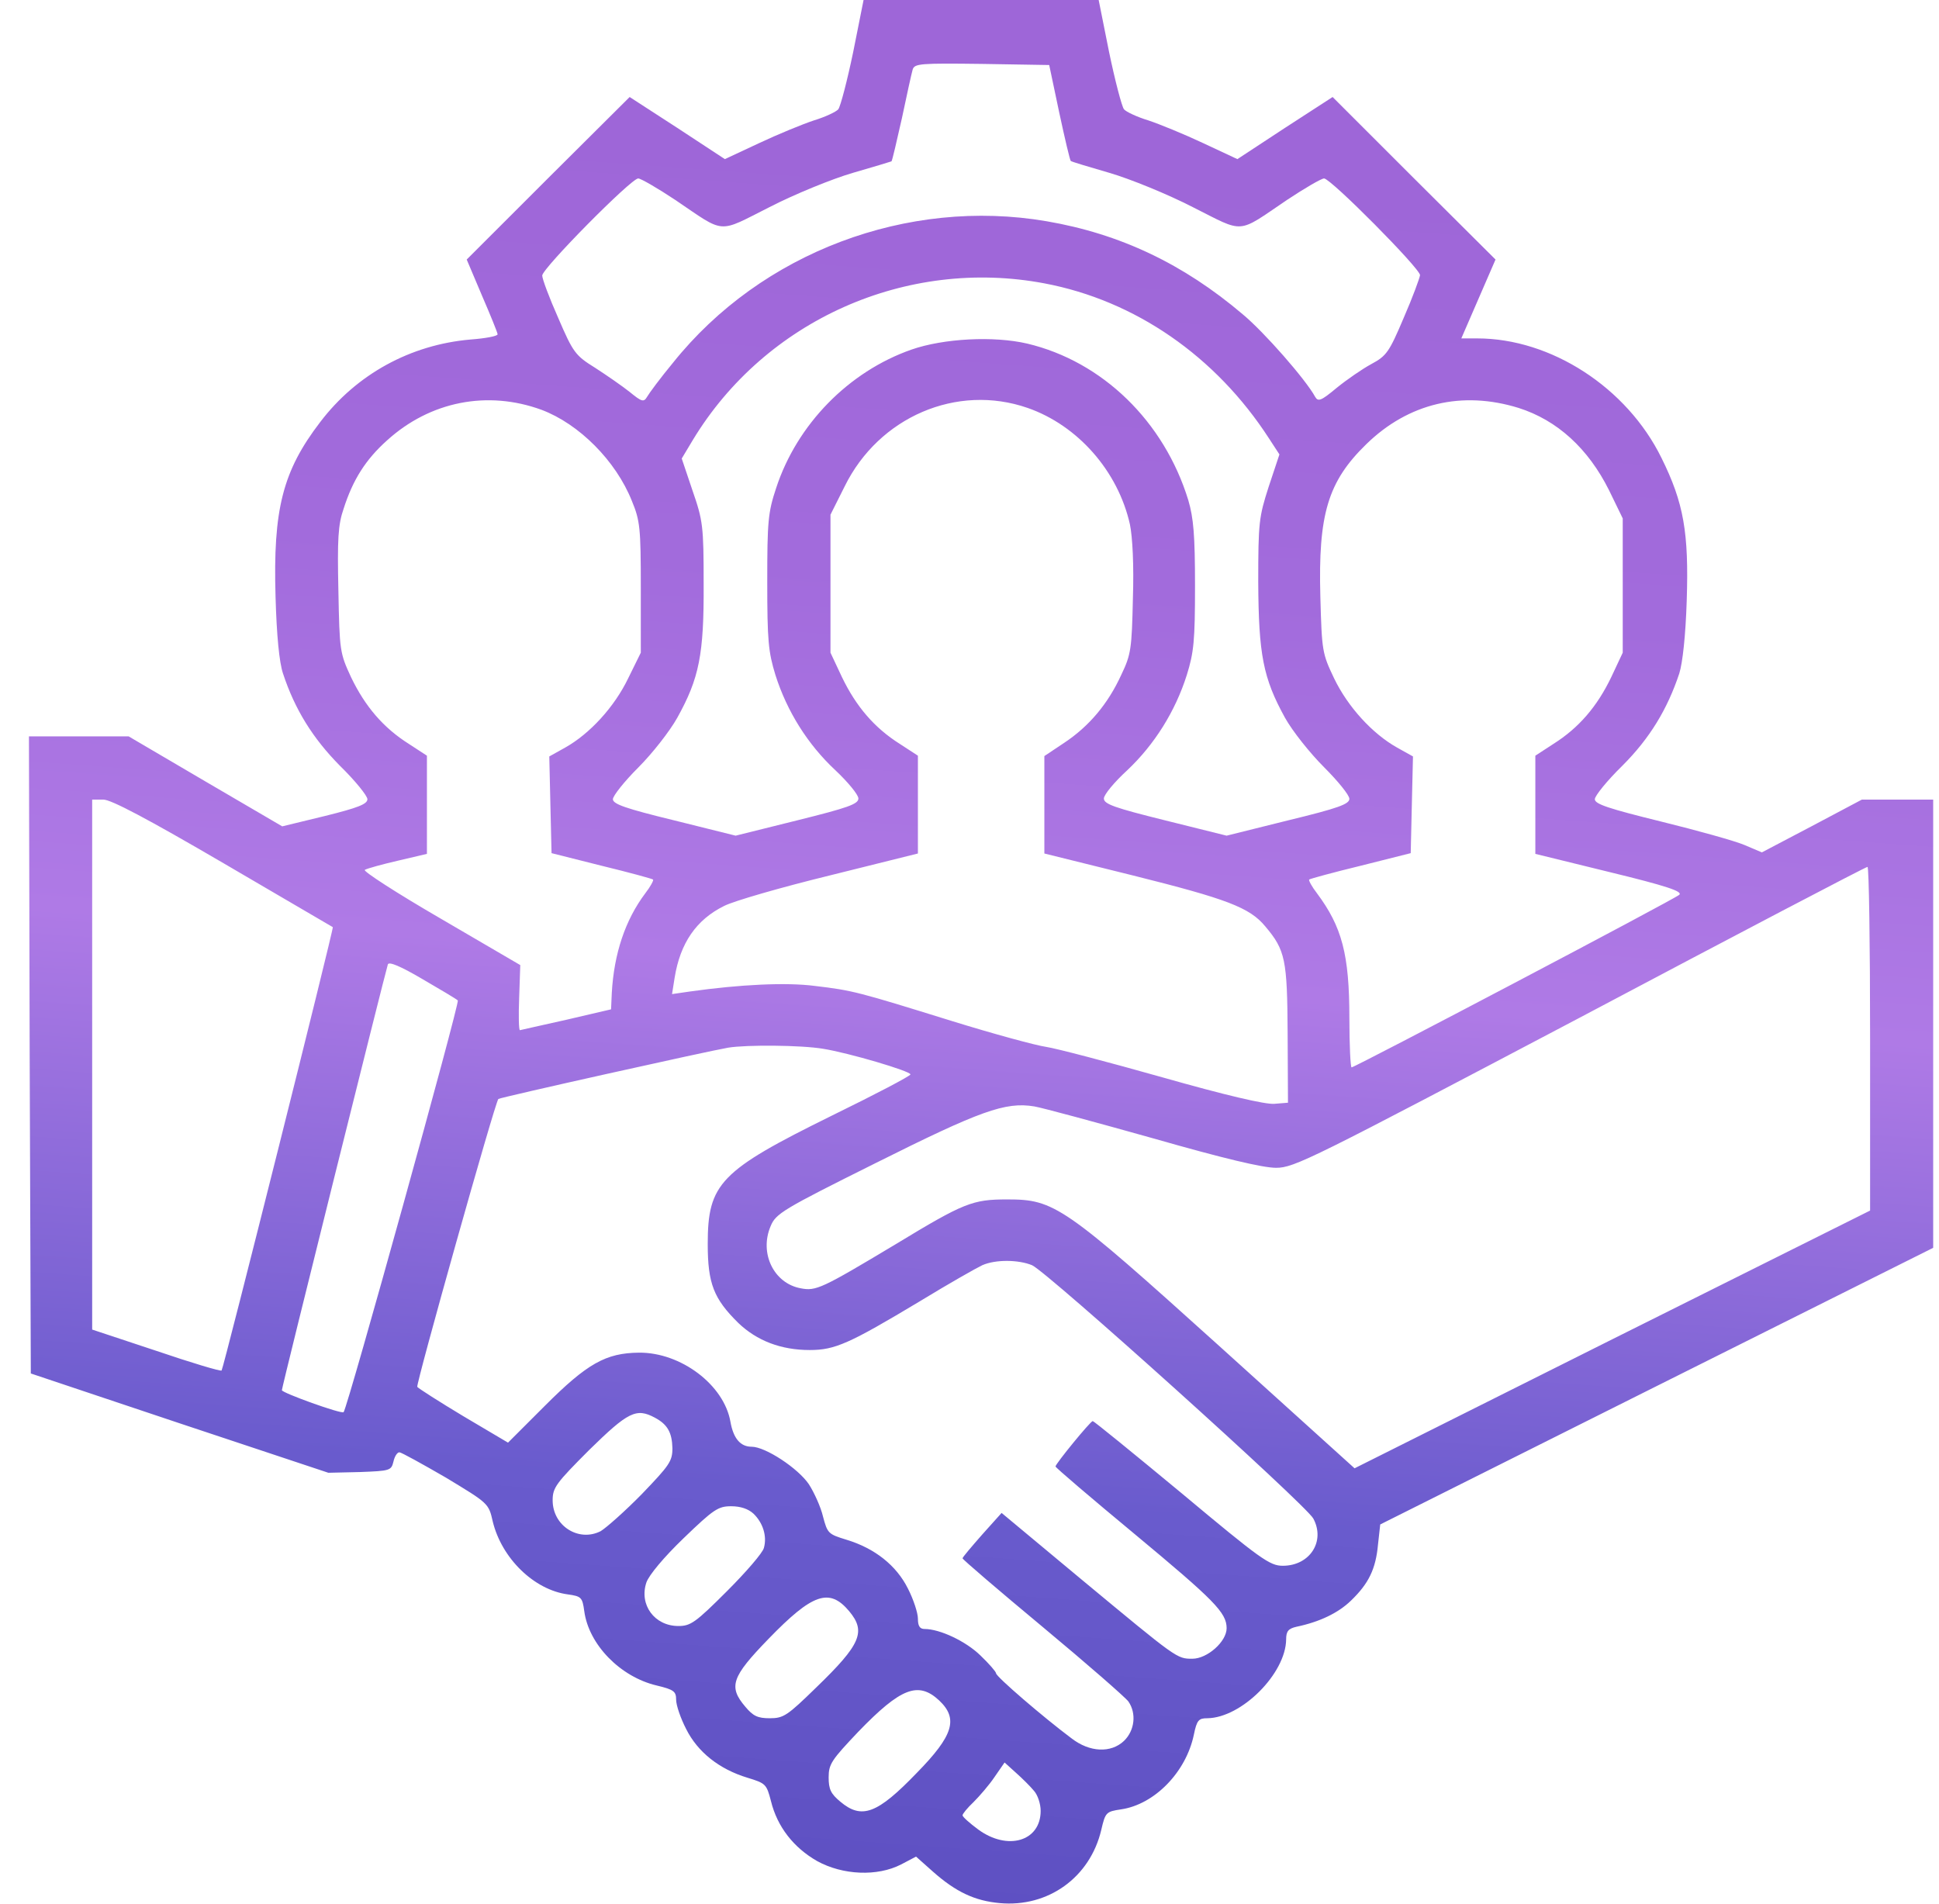<svg width="56" height="55" viewBox="0 0 56 55" fill="none" xmlns="http://www.w3.org/2000/svg">
<g clip-path="url(#clip0_2581_158)">
<path d="M24.641 1.502C24.469 2.329 24.275 3.07 24.211 3.156C24.146 3.232 23.824 3.382 23.502 3.479C23.18 3.586 22.471 3.876 21.923 4.134L20.935 4.596L19.56 3.693L18.185 2.802L15.832 5.144L13.479 7.496L13.92 8.538C14.167 9.108 14.371 9.612 14.371 9.655C14.371 9.709 14.017 9.774 13.587 9.806C11.857 9.956 10.3 10.805 9.247 12.191C8.162 13.608 7.883 14.715 7.958 17.239C7.99 18.357 8.065 19.13 8.173 19.452C8.517 20.494 9.032 21.321 9.816 22.116C10.257 22.546 10.611 22.986 10.611 23.083C10.611 23.223 10.343 23.33 9.387 23.567L8.151 23.867L5.928 22.567L3.715 21.268H2.275H0.836L0.857 30.474L0.89 39.669L5.187 41.108L9.483 42.537L10.396 42.516C11.267 42.483 11.299 42.473 11.363 42.215C11.396 42.065 11.471 41.946 11.535 41.946C11.589 41.946 12.19 42.279 12.878 42.677C14.102 43.418 14.113 43.418 14.231 43.944C14.489 45.008 15.424 45.921 16.401 46.05C16.788 46.104 16.82 46.136 16.874 46.533C17.003 47.5 17.916 48.435 18.969 48.682C19.463 48.8 19.527 48.854 19.527 49.09C19.527 49.251 19.656 49.627 19.817 49.939C20.15 50.605 20.773 51.099 21.59 51.346C22.116 51.507 22.138 51.528 22.267 52.023C22.449 52.764 22.922 53.365 23.599 53.752C24.34 54.16 25.339 54.203 26.026 53.849L26.456 53.623L26.939 54.053C27.605 54.644 28.153 54.901 28.873 54.966C30.27 55.095 31.483 54.225 31.806 52.85C31.924 52.345 31.945 52.323 32.375 52.259C33.342 52.119 34.255 51.185 34.48 50.1C34.566 49.681 34.62 49.627 34.867 49.627C35.855 49.616 37.134 48.338 37.145 47.35C37.145 47.113 37.209 47.038 37.445 46.984C38.111 46.845 38.648 46.587 39.014 46.233C39.529 45.738 39.733 45.319 39.798 44.61L39.862 44.03L47.844 40.034L55.836 36.038V29.571V23.094H54.805H53.773L52.334 23.857L50.884 24.619L50.379 24.404C50.1 24.286 49.015 23.985 47.973 23.728C46.447 23.352 46.06 23.223 46.06 23.083C46.06 22.986 46.415 22.546 46.855 22.116C47.65 21.321 48.155 20.483 48.499 19.452C48.596 19.141 48.682 18.357 48.714 17.347C48.778 15.381 48.628 14.522 47.983 13.222C46.984 11.191 44.793 9.774 42.666 9.774H42.204L42.698 8.635L43.192 7.496L40.84 5.154L38.487 2.802L37.112 3.693L35.737 4.596L34.749 4.134C34.201 3.876 33.492 3.586 33.17 3.479C32.848 3.382 32.525 3.232 32.461 3.156C32.397 3.07 32.203 2.329 32.031 1.502L31.73 -0.002H28.336H24.941L24.641 1.502ZM30.592 3.253C30.753 4.005 30.903 4.639 30.925 4.649C30.946 4.671 31.451 4.821 32.042 4.993C32.633 5.165 33.718 5.606 34.448 5.982C35.963 6.744 35.705 6.766 37.166 5.777C37.682 5.434 38.165 5.154 38.24 5.154C38.434 5.154 41.012 7.754 41.012 7.947C41.001 8.033 40.797 8.592 40.539 9.183C40.12 10.171 40.045 10.278 39.605 10.515C39.347 10.654 38.895 10.966 38.605 11.202C38.154 11.578 38.068 11.61 37.982 11.46C37.714 10.966 36.511 9.591 35.888 9.075C34.18 7.625 32.353 6.755 30.227 6.39C26.209 5.702 21.987 7.292 19.441 10.472C19.076 10.912 18.743 11.363 18.689 11.46C18.593 11.621 18.539 11.61 18.185 11.32C17.97 11.149 17.519 10.837 17.186 10.622C16.616 10.268 16.552 10.182 16.122 9.183C15.864 8.603 15.66 8.055 15.66 7.958C15.66 7.754 18.227 5.154 18.432 5.154C18.507 5.154 18.99 5.434 19.506 5.777C20.967 6.766 20.709 6.744 22.224 5.982C22.954 5.606 24.039 5.165 24.63 4.993C25.221 4.821 25.726 4.671 25.747 4.66C25.769 4.639 25.898 4.08 26.048 3.414C26.188 2.748 26.327 2.114 26.359 2.007C26.413 1.835 26.585 1.824 28.357 1.846L30.302 1.878L30.592 3.253ZM30.162 8.184C32.783 8.678 35.114 10.289 36.65 12.663L36.951 13.125L36.64 14.06C36.36 14.93 36.339 15.091 36.339 16.81C36.35 18.904 36.478 19.581 37.112 20.731C37.327 21.117 37.832 21.751 38.24 22.159C38.638 22.557 38.971 22.965 38.971 23.072C38.971 23.223 38.659 23.341 37.198 23.695L35.426 24.136L33.653 23.695C32.182 23.33 31.881 23.223 31.881 23.062C31.881 22.954 32.182 22.589 32.558 22.245C33.342 21.504 33.943 20.548 34.276 19.495C34.48 18.84 34.513 18.507 34.513 16.917C34.513 15.456 34.47 14.962 34.319 14.446C33.621 12.169 31.838 10.44 29.668 9.924C28.701 9.698 27.251 9.774 26.327 10.096C24.512 10.73 23.019 12.255 22.417 14.092C22.181 14.801 22.159 15.059 22.159 16.81C22.159 18.507 22.191 18.829 22.395 19.495C22.729 20.548 23.33 21.504 24.125 22.245C24.49 22.589 24.791 22.954 24.791 23.062C24.791 23.223 24.49 23.33 23.019 23.695L21.246 24.136L19.474 23.695C18.066 23.352 17.701 23.223 17.701 23.083C17.701 22.986 18.034 22.567 18.432 22.17C18.84 21.762 19.345 21.117 19.56 20.731C20.193 19.592 20.333 18.904 20.322 16.863C20.322 15.188 20.301 15.037 20 14.167L19.689 13.243L20.011 12.706C22.105 9.247 26.177 7.432 30.162 8.184ZM15.639 11.836C16.724 12.244 17.787 13.308 18.249 14.468C18.485 15.037 18.507 15.252 18.507 16.971V18.851L18.142 19.592C17.744 20.419 17.035 21.192 16.326 21.59L15.864 21.848L15.896 23.244L15.929 24.641L17.379 25.006C18.174 25.199 18.84 25.382 18.861 25.403C18.883 25.425 18.786 25.608 18.636 25.801C18.056 26.574 17.733 27.541 17.669 28.68L17.648 29.152L16.358 29.453C15.649 29.614 15.048 29.743 15.016 29.754C14.983 29.754 14.973 29.335 14.994 28.809L15.026 27.874L12.727 26.531C11.449 25.79 10.472 25.156 10.536 25.124C10.611 25.081 11.041 24.963 11.503 24.856L12.33 24.662V23.244V21.826L11.804 21.483C11.073 21.021 10.547 20.408 10.139 19.56C9.816 18.861 9.806 18.808 9.773 17.057C9.741 15.574 9.763 15.155 9.924 14.693C10.192 13.856 10.558 13.275 11.181 12.717C12.427 11.589 14.081 11.267 15.639 11.836ZM29.679 11.782C31.129 12.287 32.289 13.608 32.633 15.145C32.708 15.51 32.751 16.316 32.719 17.293C32.687 18.733 32.665 18.904 32.386 19.485C31.999 20.333 31.451 20.978 30.742 21.45L30.162 21.837V23.244V24.651L32.719 25.285C35.426 25.962 36.092 26.209 36.543 26.757C37.123 27.444 37.177 27.713 37.188 29.861L37.198 31.849L36.801 31.881C36.543 31.902 35.394 31.634 33.578 31.118C32.02 30.678 30.506 30.28 30.216 30.237C29.915 30.194 28.69 29.861 27.477 29.485C24.78 28.648 24.63 28.605 23.534 28.476C22.707 28.368 21.375 28.433 19.925 28.637L19.409 28.712L19.484 28.239C19.645 27.24 20.107 26.564 20.913 26.166C21.182 26.026 22.557 25.629 23.964 25.285L26.51 24.651V23.244V21.826L25.983 21.483C25.253 21.021 24.727 20.408 24.318 19.56L23.985 18.851V16.853V14.865L24.394 14.049C25.382 12.04 27.638 11.073 29.679 11.782ZM43.858 11.782C44.976 12.137 45.867 12.953 46.469 14.156L46.866 14.973V16.906V18.851L46.533 19.56C46.125 20.408 45.599 21.021 44.868 21.483L44.342 21.826V23.244V24.662L46.49 25.189C48.123 25.586 48.606 25.747 48.499 25.844C48.359 25.973 39.132 30.828 39.035 30.828C39.003 30.828 38.971 30.184 38.971 29.399C38.971 27.563 38.756 26.768 38.036 25.801C37.886 25.608 37.789 25.425 37.81 25.403C37.832 25.382 38.498 25.199 39.293 25.006L40.743 24.641L40.775 23.244L40.808 21.848L40.346 21.59C39.637 21.192 38.928 20.419 38.53 19.592C38.187 18.872 38.176 18.808 38.133 17.239C38.068 14.855 38.348 13.909 39.465 12.824C40.679 11.643 42.226 11.277 43.858 11.782ZM6.454 24.931C8.173 25.941 9.602 26.768 9.612 26.778C9.645 26.811 6.454 39.529 6.4 39.583C6.379 39.615 5.52 39.358 4.51 39.014L2.662 38.401V30.753V23.094H2.984C3.21 23.094 4.263 23.652 6.454 24.931ZM54.01 30.001V34.964L46.565 38.681L39.121 42.408L35.211 38.874C30.71 34.814 30.452 34.642 29.088 34.642C28.089 34.642 27.842 34.738 25.876 35.931C23.727 37.22 23.566 37.295 23.126 37.209C22.352 37.069 21.923 36.199 22.256 35.415C22.406 35.05 22.6 34.932 25.296 33.589C28.304 32.085 29.034 31.817 29.872 31.956C30.119 31.999 31.666 32.418 33.31 32.88C35.34 33.46 36.468 33.729 36.855 33.729C37.381 33.729 37.864 33.481 45.631 29.389C50.153 26.993 53.881 25.038 53.935 25.038C53.977 25.027 54.01 27.262 54.01 30.001ZM13.222 28.895C13.286 28.948 10.042 40.647 9.924 40.786C9.87 40.851 8.141 40.228 8.141 40.152C8.141 40.056 11.127 28.078 11.202 27.853C11.234 27.767 11.567 27.906 12.19 28.272C12.706 28.572 13.179 28.852 13.222 28.895ZM23.77 30.291C24.512 30.409 26.295 30.936 26.295 31.032C26.295 31.075 25.274 31.612 24.018 32.225C20.795 33.815 20.44 34.18 20.44 35.931C20.44 37.069 20.612 37.51 21.321 38.208C21.858 38.724 22.557 38.992 23.384 38.992C24.114 38.992 24.523 38.81 26.564 37.585C27.391 37.08 28.207 36.618 28.368 36.543C28.755 36.371 29.421 36.382 29.808 36.543C30.259 36.747 37.703 43.45 37.929 43.858C38.283 44.514 37.832 45.223 37.048 45.223C36.672 45.223 36.414 45.04 34.126 43.128C32.74 41.979 31.591 41.044 31.559 41.044C31.494 41.044 30.484 42.279 30.484 42.355C30.484 42.387 31.516 43.268 32.773 44.31C35.071 46.222 35.426 46.576 35.426 47.027C35.426 47.414 34.867 47.908 34.438 47.908C33.986 47.908 34.008 47.919 31.236 45.62L28.927 43.697L28.368 44.32C28.057 44.675 27.799 44.976 27.799 45.008C27.799 45.04 28.841 45.932 30.119 46.995C31.398 48.059 32.504 49.026 32.59 49.144C32.826 49.487 32.773 49.981 32.461 50.282C32.085 50.637 31.473 50.615 30.946 50.207C30.141 49.606 28.766 48.424 28.766 48.327C28.766 48.284 28.561 48.048 28.314 47.812C27.895 47.403 27.144 47.049 26.703 47.049C26.564 47.049 26.51 46.963 26.51 46.748C26.51 46.587 26.381 46.19 26.22 45.878C25.887 45.212 25.264 44.718 24.447 44.471C23.921 44.31 23.899 44.288 23.77 43.805C23.706 43.526 23.513 43.106 23.362 42.87C23.051 42.408 22.105 41.785 21.708 41.785C21.386 41.785 21.182 41.549 21.096 41.066C20.913 40.002 19.667 39.057 18.453 39.068C17.497 39.078 16.96 39.379 15.735 40.604L14.672 41.667L13.383 40.904C12.685 40.485 12.083 40.099 12.051 40.056C12.008 39.981 14.296 31.838 14.393 31.741C14.435 31.698 20.408 30.366 21.031 30.259C21.558 30.173 23.137 30.184 23.77 30.291ZM18.915 40.947C19.28 41.141 19.409 41.377 19.42 41.828C19.42 42.204 19.334 42.322 18.539 43.15C18.045 43.654 17.508 44.127 17.347 44.224C16.713 44.546 15.961 44.073 15.961 43.332C15.961 42.967 16.058 42.838 17.024 41.871C18.142 40.776 18.378 40.657 18.915 40.947ZM21.762 43.719C22.03 43.977 22.159 44.363 22.062 44.707C22.03 44.847 21.547 45.405 20.999 45.953C20.086 46.866 19.946 46.963 19.592 46.963C18.904 46.963 18.453 46.351 18.668 45.706C18.743 45.491 19.173 44.976 19.742 44.428C20.612 43.59 20.741 43.504 21.117 43.504C21.386 43.504 21.611 43.579 21.762 43.719ZM24.523 46.533C25.017 47.124 24.866 47.489 23.577 48.735C22.739 49.552 22.632 49.627 22.234 49.627C21.88 49.627 21.751 49.563 21.525 49.294C21.031 48.714 21.128 48.435 22.191 47.339C23.47 46.018 23.953 45.856 24.523 46.533ZM27.122 49.111C27.681 49.638 27.541 50.121 26.477 51.206C25.339 52.388 24.888 52.56 24.265 52.033C23.996 51.808 23.932 51.679 23.932 51.335C23.932 50.948 24.018 50.83 24.791 50.014C26.016 48.746 26.52 48.553 27.122 49.111ZM29.861 51.722C29.969 51.84 30.055 52.098 30.055 52.302C30.055 53.183 29.099 53.462 28.25 52.839C28.003 52.656 27.799 52.474 27.799 52.431C27.799 52.388 27.939 52.216 28.121 52.044C28.293 51.872 28.572 51.55 28.723 51.324L29.013 50.905L29.346 51.206C29.528 51.367 29.765 51.604 29.861 51.722Z" fill="url(#paint0_linear_2581_158)"/>
</g>
<defs>
<linearGradient id="paint0_linear_2581_158" x1="35.147" y1="-0.002" x2="30.258" y2="67.163" gradientUnits="userSpaceOnUse">
<stop offset="0.07" stop-color="#9E66D8"/>
<stop offset="0.255" stop-color="#A26BDC"/>
<stop offset="0.425" stop-color="#AF7AE6"/>
<stop offset="0.65" stop-color="#695BCD"/>
<stop offset="0.79" stop-color="#6052C4"/>
<stop offset="1" stop-color="#5446BA"/>
</linearGradient>
<clipPath id="clip0_2581_158">
<rect width="55" height="55" fill="white" transform="translate(0.832)"/>
</clipPath>
</defs>
</svg>
